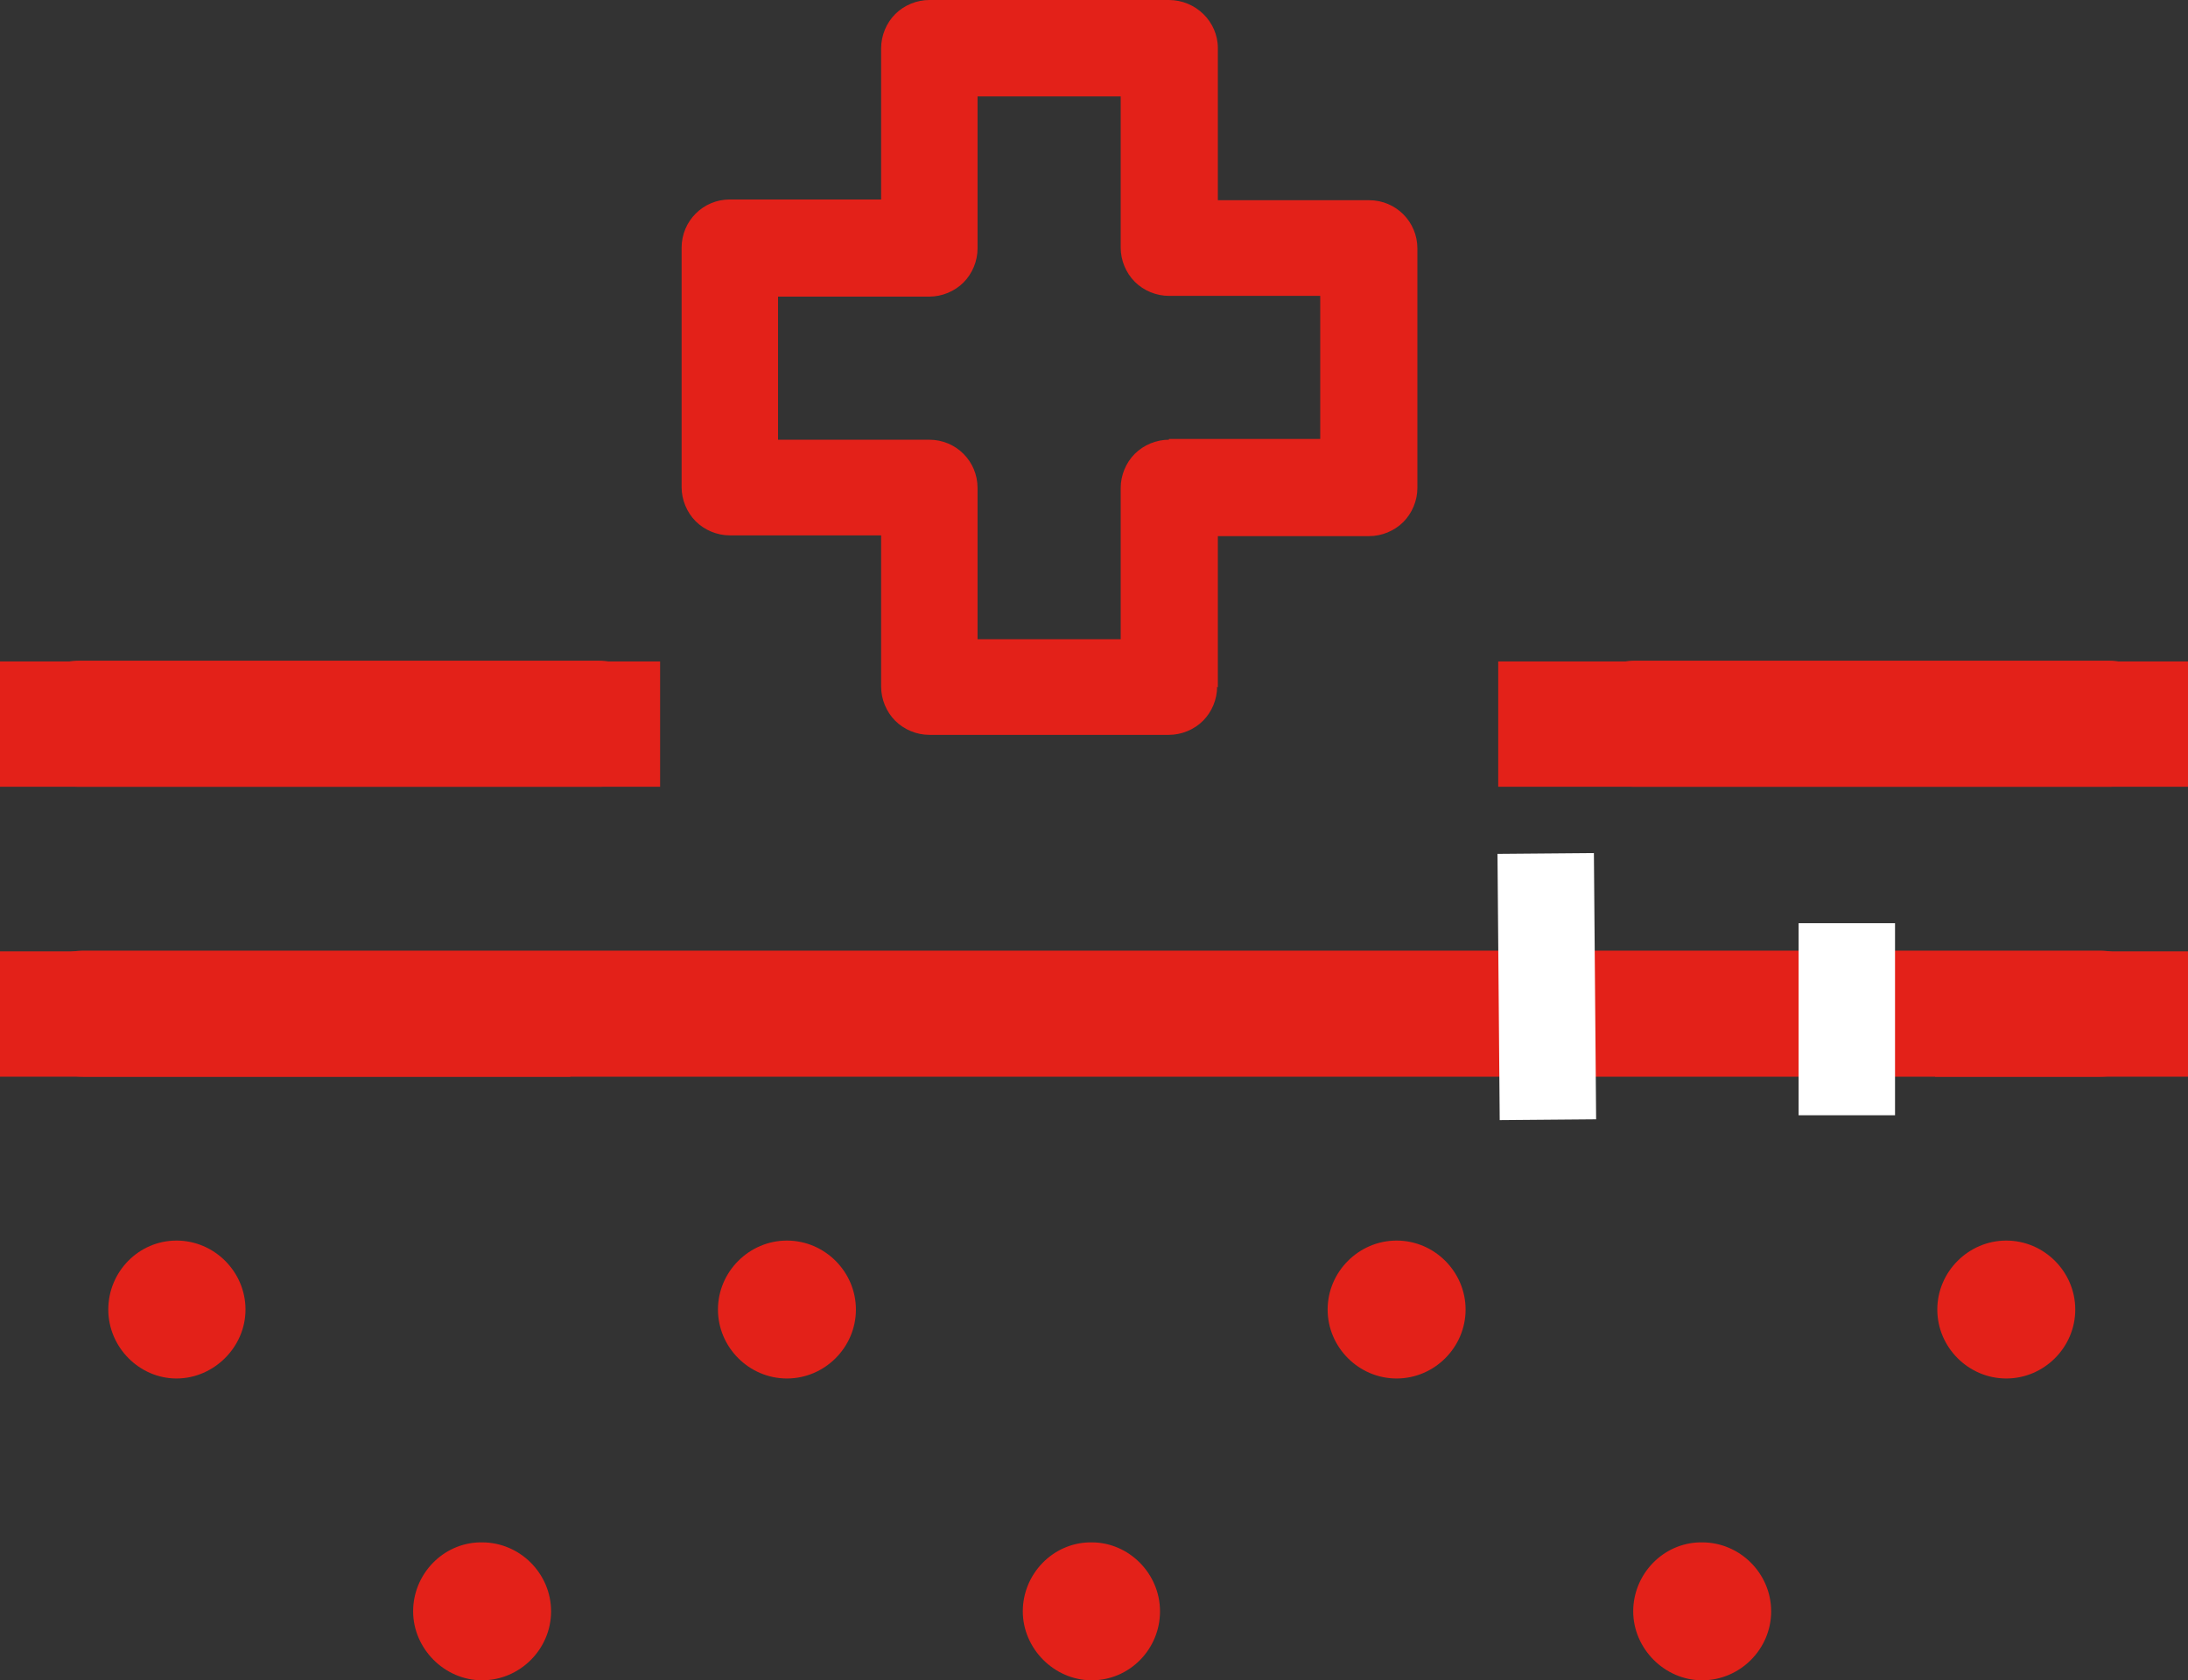 <svg viewBox="0 0 29.5 22.66" xmlns="http://www.w3.org/2000/svg" id="Layer_2"><rect x="0" y="0" width="29.5" height="22.66" fill="#333333" stroke="none"/><defs><style>.cls-1{fill:none;stroke:#fff;stroke-miterlimit:10;stroke-width:1.3px;}.cls-2{fill:#e32119;}</style></defs><g id="Layer_1-2"><path d="M1.06,8.91c-.21,0-.41.09-.55.25-.15.16-.23.38-.23.6s.08.44.23.6c.15.16.35.25.55.25h7.02c.21,0,.41-.09.55-.25.15-.16.23-.38.23-.6s-.08-.44-.23-.6c-.15-.16-.35-.25-.55-.25H1.06ZM22.03,8.91c-.19,0-.37.09-.5.25s-.21.38-.21.6.07.44.21.6c.13.16.32.25.5.25h6.41c.19,0,.37-.09.51-.25s.21-.38.21-.6-.08-.44-.21-.6c-.13-.16-.32-.25-.5-.25h-6.41ZM1.13,12.82c-.23,0-.44.09-.6.25-.16.16-.25.38-.25.6,0,.22.09.44.25.6.16.16.37.25.6.25h27.18c.23,0,.44-.09.6-.25.16-.16.25-.37.25-.6s-.09-.44-.25-.6c-.16-.16-.38-.25-.6-.25H1.13ZM2.38,16.73c-.51,0-.92.42-.92.93s.42.93.92.93.93-.42.93-.93-.42-.93-.93-.93M10.61,16.73c-.51,0-.93.42-.93.93s.42.93.93.93.93-.42.93-.93-.42-.93-.93-.93M18.83,16.73c-.51,0-.93.42-.93.93s.42.93.93.93.93-.42.93-.93-.42-.93-.93-.93M27.05,16.73c-.51,0-.93.42-.93.93s.42.93.93.93.93-.42.93-.93-.42-.93-.93-.93M6.47,20.8c-.5.01-.9.43-.9.93s.42.93.93.93.93-.42.93-.93-.42-.93-.93-.93h-.02ZM14.69,20.8c-.5.01-.9.43-.9.93s.42.93.93.93.92-.42.92-.93-.42-.93-.92-.93h-.03M22.92,20.8c-.5.01-.9.43-.9.93s.42.93.93.93.93-.42.93-.93-.42-.93-.93-.93h-.02Z" class="cls-2"></path><line y2="15.04" x2="24.9" y1="12.45" x1="24.9" class="cls-1"></line><line y2="15.1" x2="20.87" y1="11.51" x1="20.84" class="cls-1"></line><rect height="1.69" width="8.9" y="8.92" x="0" class="cls-2"></rect><rect height="1.69" width="9.31" y="8.92" x="20.2" class="cls-2"></rect><rect height="1.69" width="3.42" y="12.83" x="26.09" class="cls-2"></rect><rect height="1.69" width="7.69" y="12.83" class="cls-2"></rect><path d="M16.42,9.27v-2.04h2.04c.17,0,.34-.07.46-.19.12-.12.19-.29.19-.46v-3.23c0-.36-.29-.65-.65-.65h-2.04V.65C16.42.29,16.12,0,15.76,0h-3.23c-.17,0-.34.07-.46.19-.12.12-.19.29-.19.46v2.04h-2.04c-.36,0-.65.29-.65.65v3.23c0,.17.07.34.19.46.12.12.29.19.46.19h2.04v2.04c0,.17.07.34.19.46.12.12.29.19.46.19h3.23c.17,0,.34-.07.46-.19.12-.12.19-.29.19-.46ZM15.76,5.93c-.17,0-.34.07-.46.19-.12.12-.19.29-.19.46v2.04h-1.93v-2.04c0-.36-.29-.65-.65-.65h-2.04v-1.93h2.04c.17,0,.34-.07.46-.19.12-.12.19-.29.19-.46V1.3h1.93v2.04c0,.17.07.34.19.46.12.12.29.19.46.19h2.04v1.93h-2.04Z" class="cls-2"></path></g></svg>